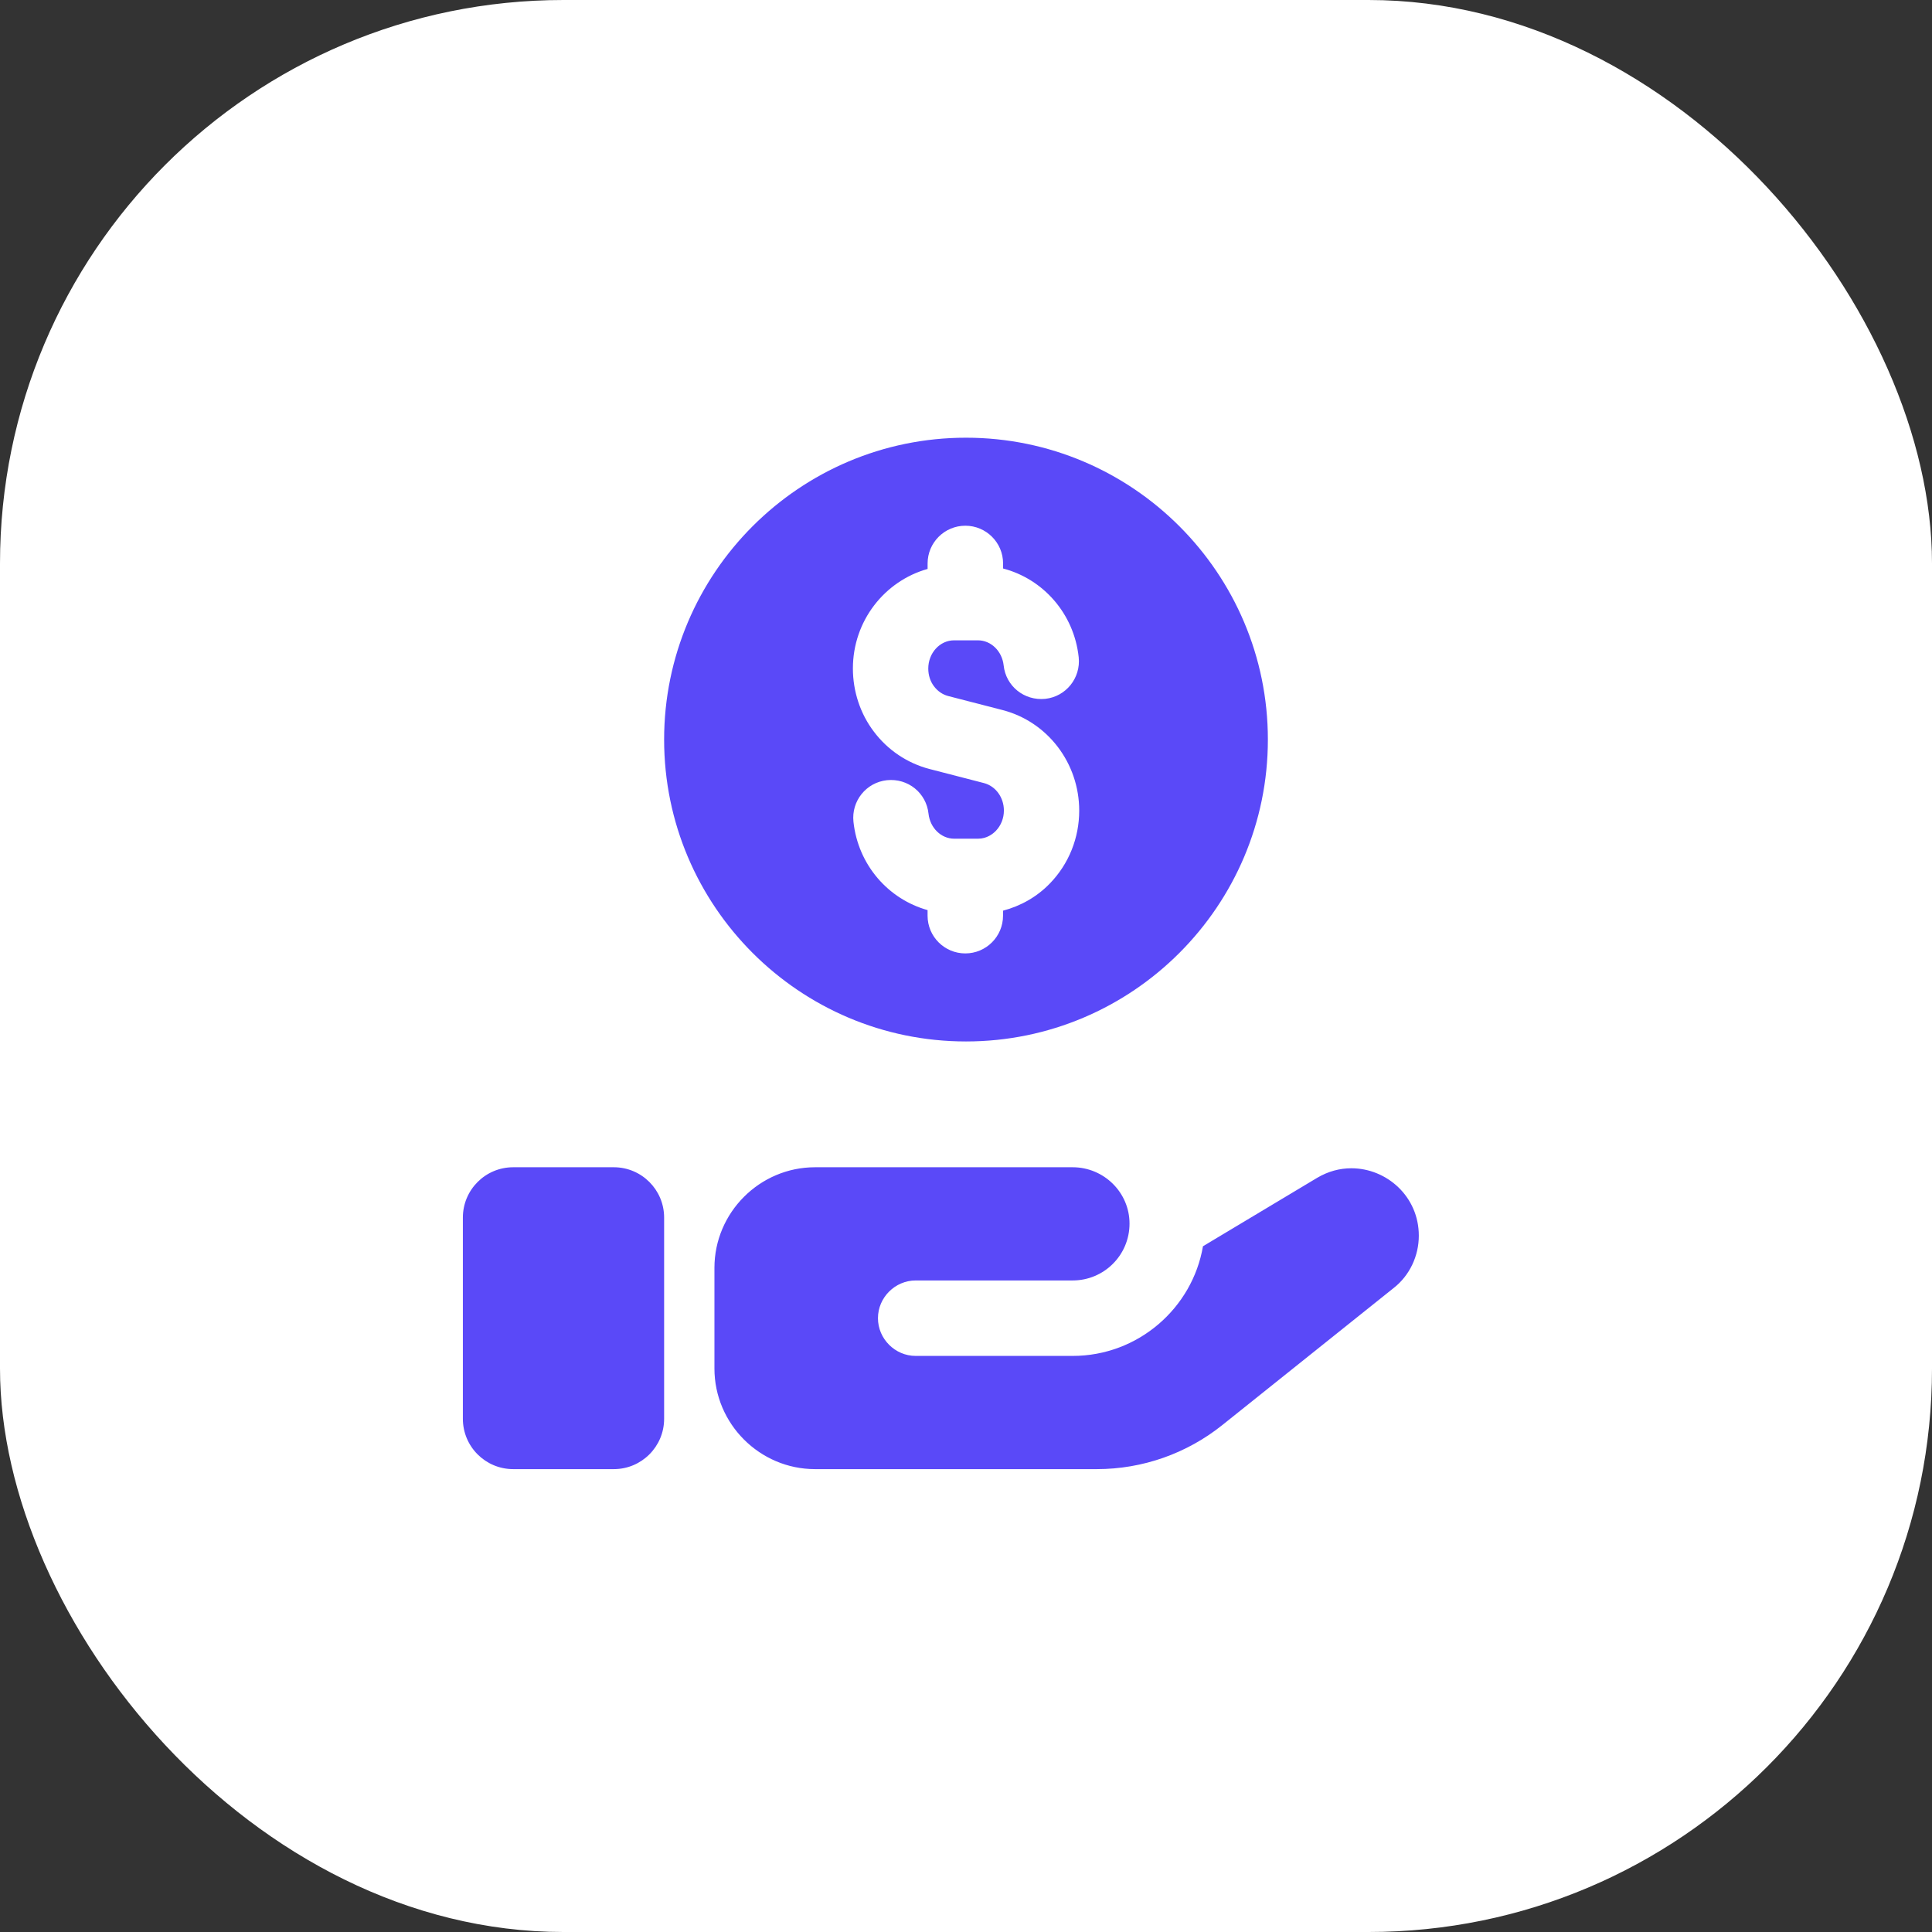 <svg width="72" height="72" viewBox="0 0 72 72" fill="none" xmlns="http://www.w3.org/2000/svg">
<rect x="0" y="0" width="72" height="72" fill="#333333" stroke="none"/>
<rect width="72" height="72" rx="21" fill="white"/>
<path d="M22.875 54.75H19.125C18.09 54.75 17.25 53.91 17.25 52.875V45.375C17.25 44.34 18.09 43.5 19.125 43.5H22.875C23.91 43.5 24.75 44.34 24.75 45.375V52.875C24.75 53.91 23.91 54.75 22.875 54.75ZM50.362 43.538C49.931 43.538 49.5 43.65 49.087 43.894L44.831 46.444C44.438 48.75 42.413 50.531 39.975 50.531H34.125C33.356 50.531 32.719 49.894 32.719 49.125C32.719 48.356 33.356 47.719 34.125 47.719H39.975C41.138 47.719 42.094 46.781 42.094 45.6C42.094 44.438 41.138 43.5 39.975 43.5H30.375C28.312 43.5 26.625 45.188 26.625 47.25V51C26.625 53.062 28.312 54.75 30.375 54.75H40.875C42.581 54.75 44.231 54.169 45.562 53.1L51.938 48C52.538 47.531 52.875 46.8 52.875 46.05C52.875 44.587 51.675 43.538 50.362 43.538ZM47.25 27.562C47.25 33.767 42.204 38.812 36 38.812C29.796 38.812 24.75 33.767 24.75 27.562C24.75 21.358 29.796 16.312 36 16.312C42.204 16.312 47.25 21.358 47.25 27.562ZM40.219 30.21C40.219 28.444 39.049 26.904 37.371 26.464L35.336 25.939C35.128 25.884 34.946 25.761 34.806 25.575C34.669 25.395 34.594 25.161 34.594 24.915C34.594 24.336 35.025 23.863 35.557 23.863H36.444C36.932 23.863 37.344 24.264 37.403 24.797C37.485 25.569 38.169 26.122 38.953 26.044C39.726 25.961 40.282 25.266 40.2 24.493C40.024 22.86 38.871 21.576 37.382 21.186V20.998C37.382 20.222 36.752 19.592 35.976 19.592C35.199 19.592 34.569 20.222 34.569 20.998V21.203C32.97 21.651 31.785 23.136 31.785 24.913C31.785 25.77 32.064 26.606 32.567 27.266C33.079 27.949 33.812 28.442 34.635 28.657L36.669 29.183C37.106 29.297 37.412 29.719 37.412 30.206C37.412 30.493 37.305 30.763 37.112 30.964C37.005 31.074 36.78 31.256 36.448 31.256H35.561C35.074 31.256 34.661 30.855 34.603 30.323C34.521 29.55 33.838 28.995 33.053 29.076C32.28 29.158 31.723 29.854 31.806 30.626C31.98 32.237 33.105 33.508 34.568 33.917V34.125C34.568 34.901 35.197 35.531 35.974 35.531C36.75 35.531 37.38 34.901 37.38 34.125V33.938C38.034 33.765 38.64 33.428 39.131 32.919C39.833 32.192 40.219 31.228 40.219 30.21Z" fill="#5A49F8"/>
</svg>
